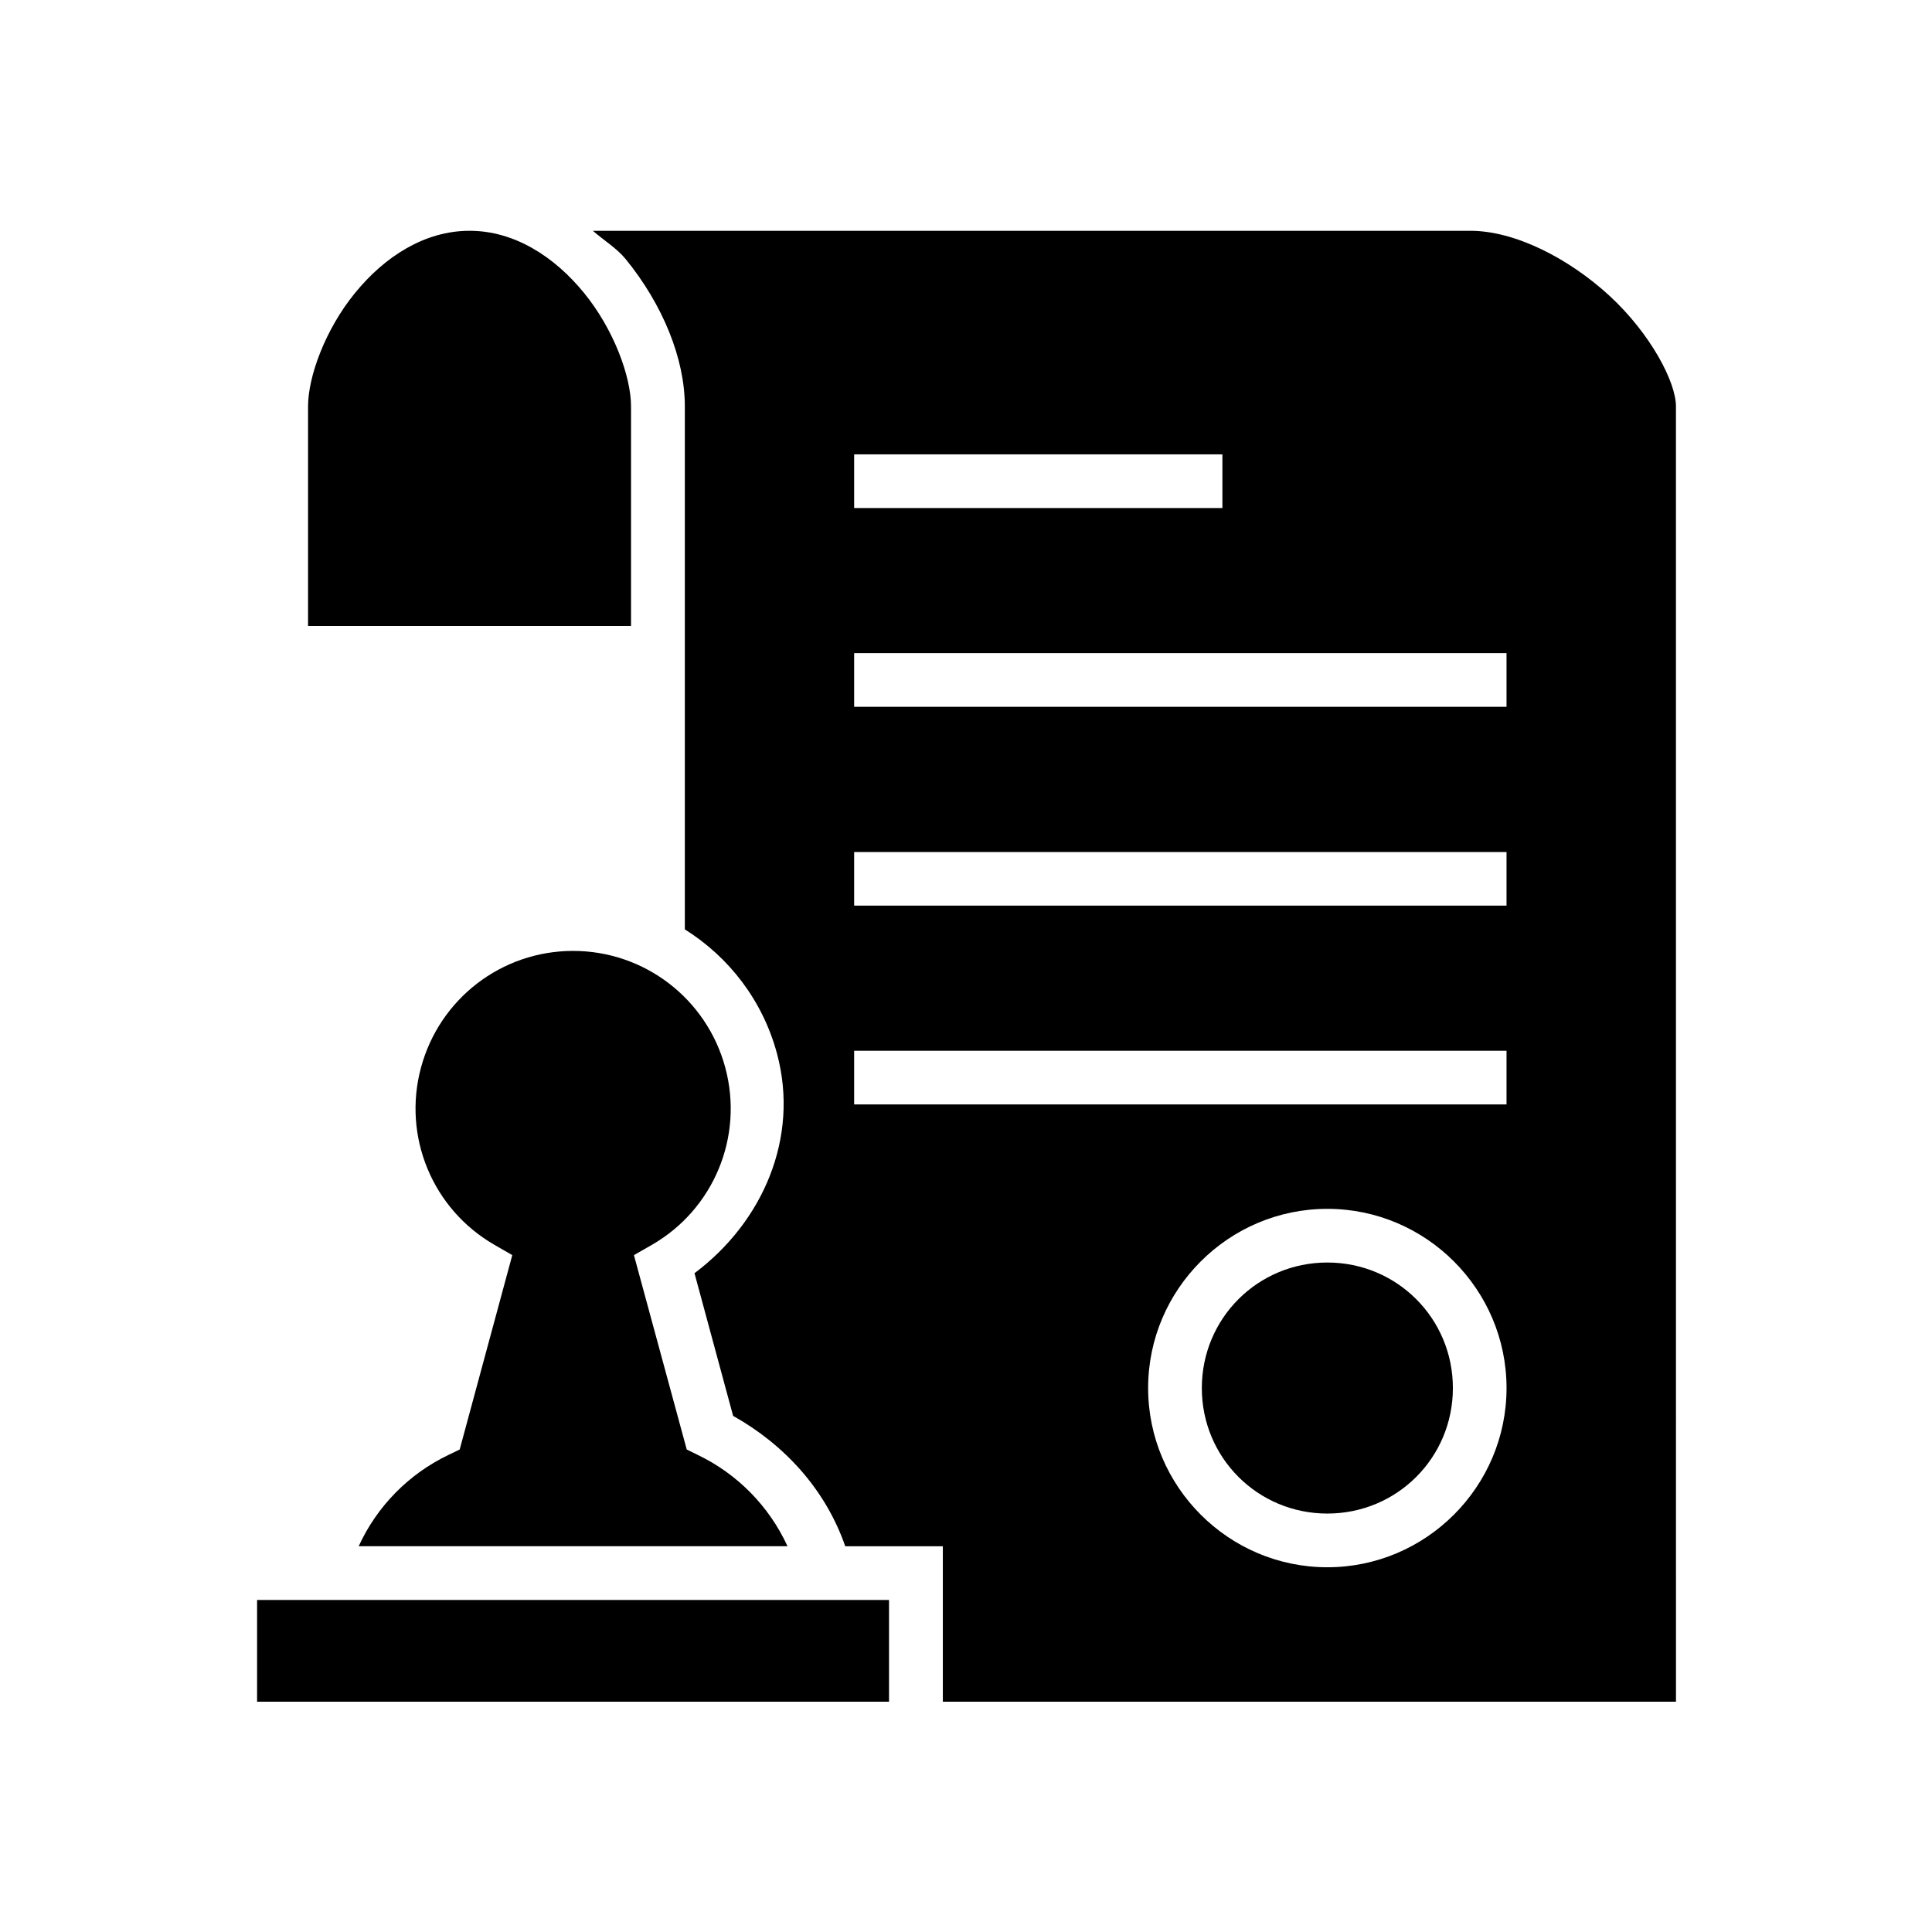 <?xml version="1.0" encoding="UTF-8"?>
<!-- Uploaded to: ICON Repo, www.iconrepo.com, Generator: ICON Repo Mixer Tools -->
<svg fill="#000000" width="800px" height="800px" version="1.1" viewBox="144 144 512 512" xmlns="http://www.w3.org/2000/svg">
 <g>
  <path d="m268.43 205.16c11.832 0 22.449 6.789 30.348 16.473 7.902 9.68 12.449 22.184 12.449 30.043v58.207h-85.59v-58.199c0-7.859 4.547-20.371 12.449-30.043 7.891-9.691 18.508-16.48 30.344-16.48"/>
  <path d="m301.11 205.16c2.887 2.535 6.297 4.578 8.688 7.488 9.797 12.012 15.691 26.359 15.691 39.035v138.61c11.715 7.352 20.668 18.895 24.43 32.953 5.973 22.273-3.762 44.598-21.871 58.168l10.234 37.809c13.504 7.559 24.469 19.418 29.715 34.551h25.863v41.195h194.29l-0.008-343.29c0-6.492-6.789-19.316-17.605-29.289-10.848-9.969-25.078-17.23-36.883-17.23h-232.55zm69.246 59.246h97.594v14.223h-97.594zm0 52.676h172.89v14.223l-172.89 0.004zm0 52.723h172.89v14.191h-172.89zm0 52.656h172.89v14.223l-172.89 0.004zm125.4 41.895c26.152 0 47.492 21.344 47.492 47.492 0 26.148-21.34 47.492-47.492 47.492-26.152 0-47.492-21.344-47.492-47.492-0.004-26.145 21.336-47.492 47.492-47.492"/>
  <path d="m295.87 396c18.922 0 35.453 12.695 40.348 30.973 4.898 18.25-3.055 37.465-19.441 46.914l-4.781 2.731 13.996 51.516 2.918 1.434c10.402 4.988 18.859 13.492 23.785 24.195l-113.64 0.004c4.898-10.703 13.383-19.211 23.789-24.195l2.977-1.434 13.938-51.516-4.731-2.731c-16.414-9.449-24.375-28.668-19.477-46.914 4.898-18.277 21.375-30.977 40.324-30.977"/>
  <path d="m495.76 478.58c18.457 0 33.27 14.812 33.27 33.27 0 18.457-14.812 33.258-33.27 33.258-18.457 0-33.262-14.805-33.262-33.258-0.004-18.453 14.805-33.27 33.262-33.27"/>
  <path d="m212.13 568.01h167.47v26.961h-167.47z"/>
 </g>
</svg>